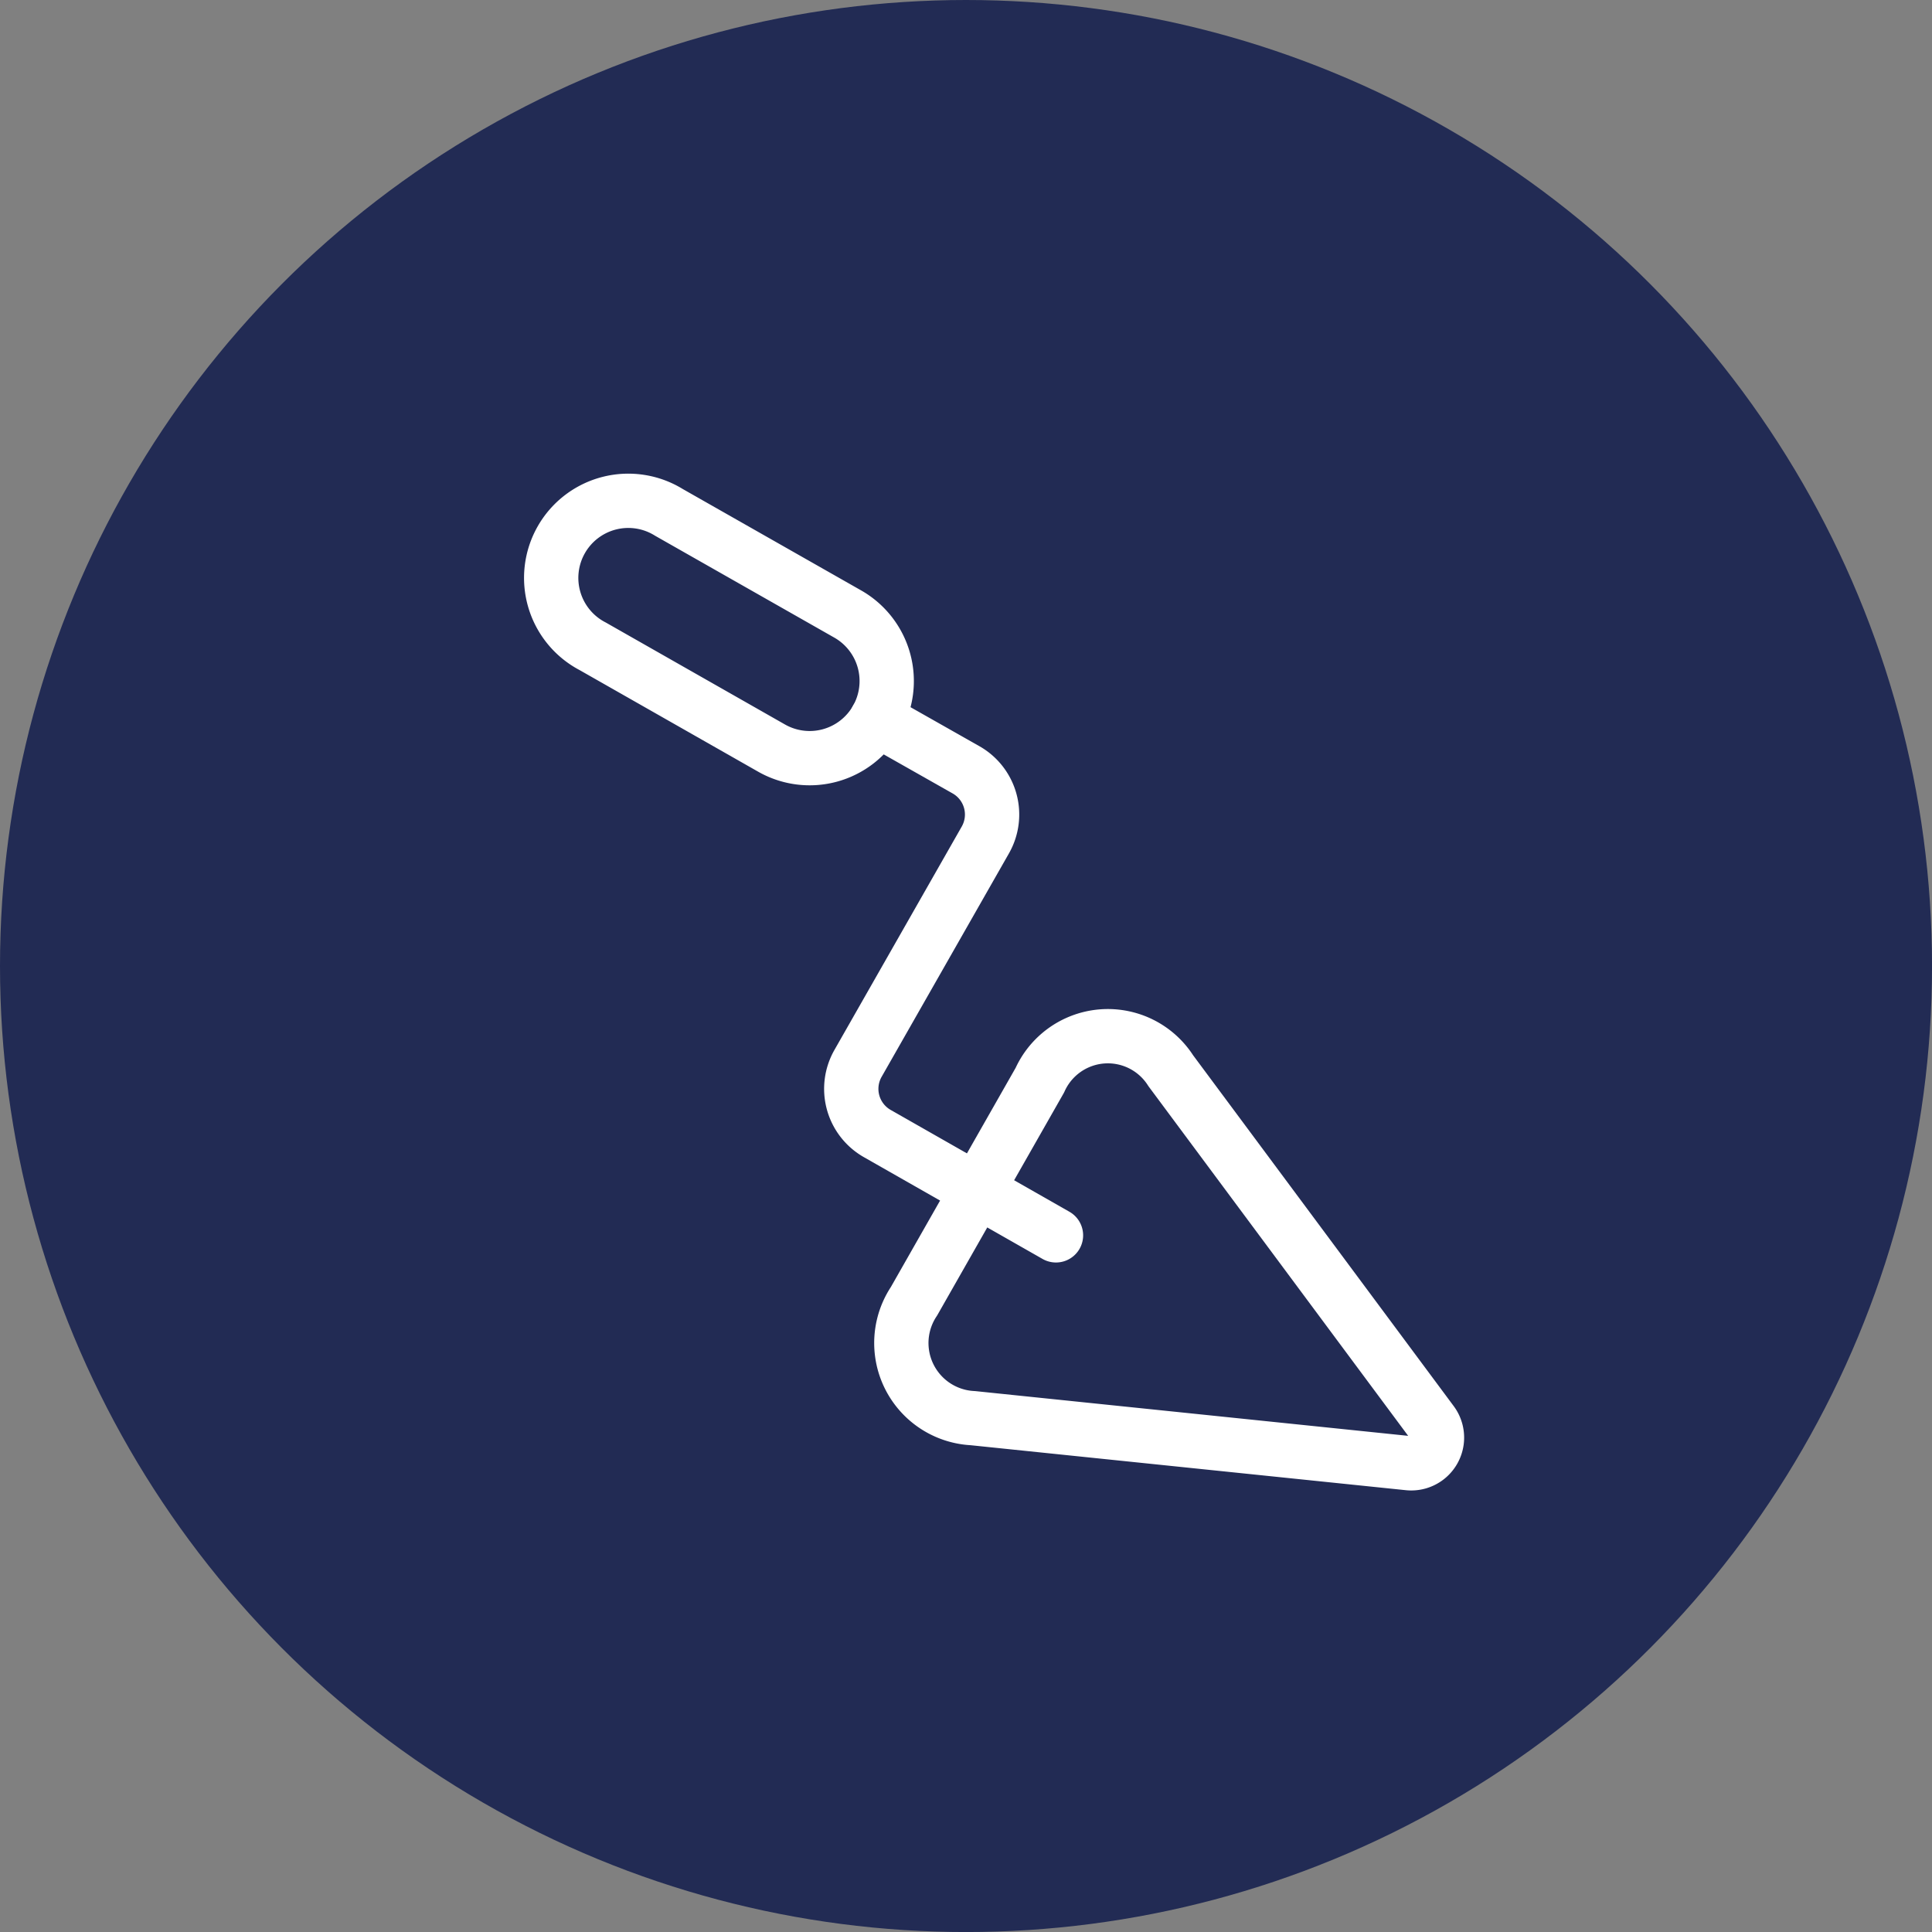 <svg id="Group_1293" data-name="Group 1293" xmlns="http://www.w3.org/2000/svg" width="53.371" height="53.371" viewBox="0 0 53.371 53.371">
  <rect x="0" y="0" width="53.371" height="53.371" fill="#808080" stroke="none"/>
  <ellipse id="Ellipse_840" data-name="Ellipse 840" cx="26.686" cy="26.686" rx="26.686" ry="26.686" transform="translate(0 0)" fill="#222b54"/>
  <g id="tools-flattener-triangle" transform="translate(13.866 14.576)">
    <path id="Path_2360" data-name="Path 2360" d="M10.351,5.291a2.128,2.128,0,0,1-2.9.8L2.509,3.279a2.13,2.13,0,1,1,2.105-3.7L9.554,2.387A2.131,2.131,0,0,1,10.351,5.291Z" transform="translate(0)" fill="none" stroke="#fff" stroke-linecap="round" stroke-linejoin="round" stroke-width="1.5"/>
    <path id="Path_2361" data-name="Path 2361" d="M9.252,4.49l2.472,1.4a1.42,1.42,0,0,1,.532,1.937L8.738,14a1.42,1.42,0,0,0,.531,1.936l4.938,2.813" transform="translate(1.098 0.801)" fill="none" stroke="#fff" stroke-linecap="round" stroke-linejoin="round" stroke-width="1.5"/>
    <path id="Path_2362" data-name="Path 2362" d="M11.726,22.629A2.078,2.078,0,0,1,10.1,19.4l3.477-6.108a2.06,2.06,0,0,1,3.616-.261l7.214,9.712a.71.71,0,0,1-.643,1.13Z" transform="translate(1.283 1.971)" fill="none" stroke="#fff" stroke-linecap="round" stroke-linejoin="round" stroke-width="1.5"/>
  </g>
</svg>
